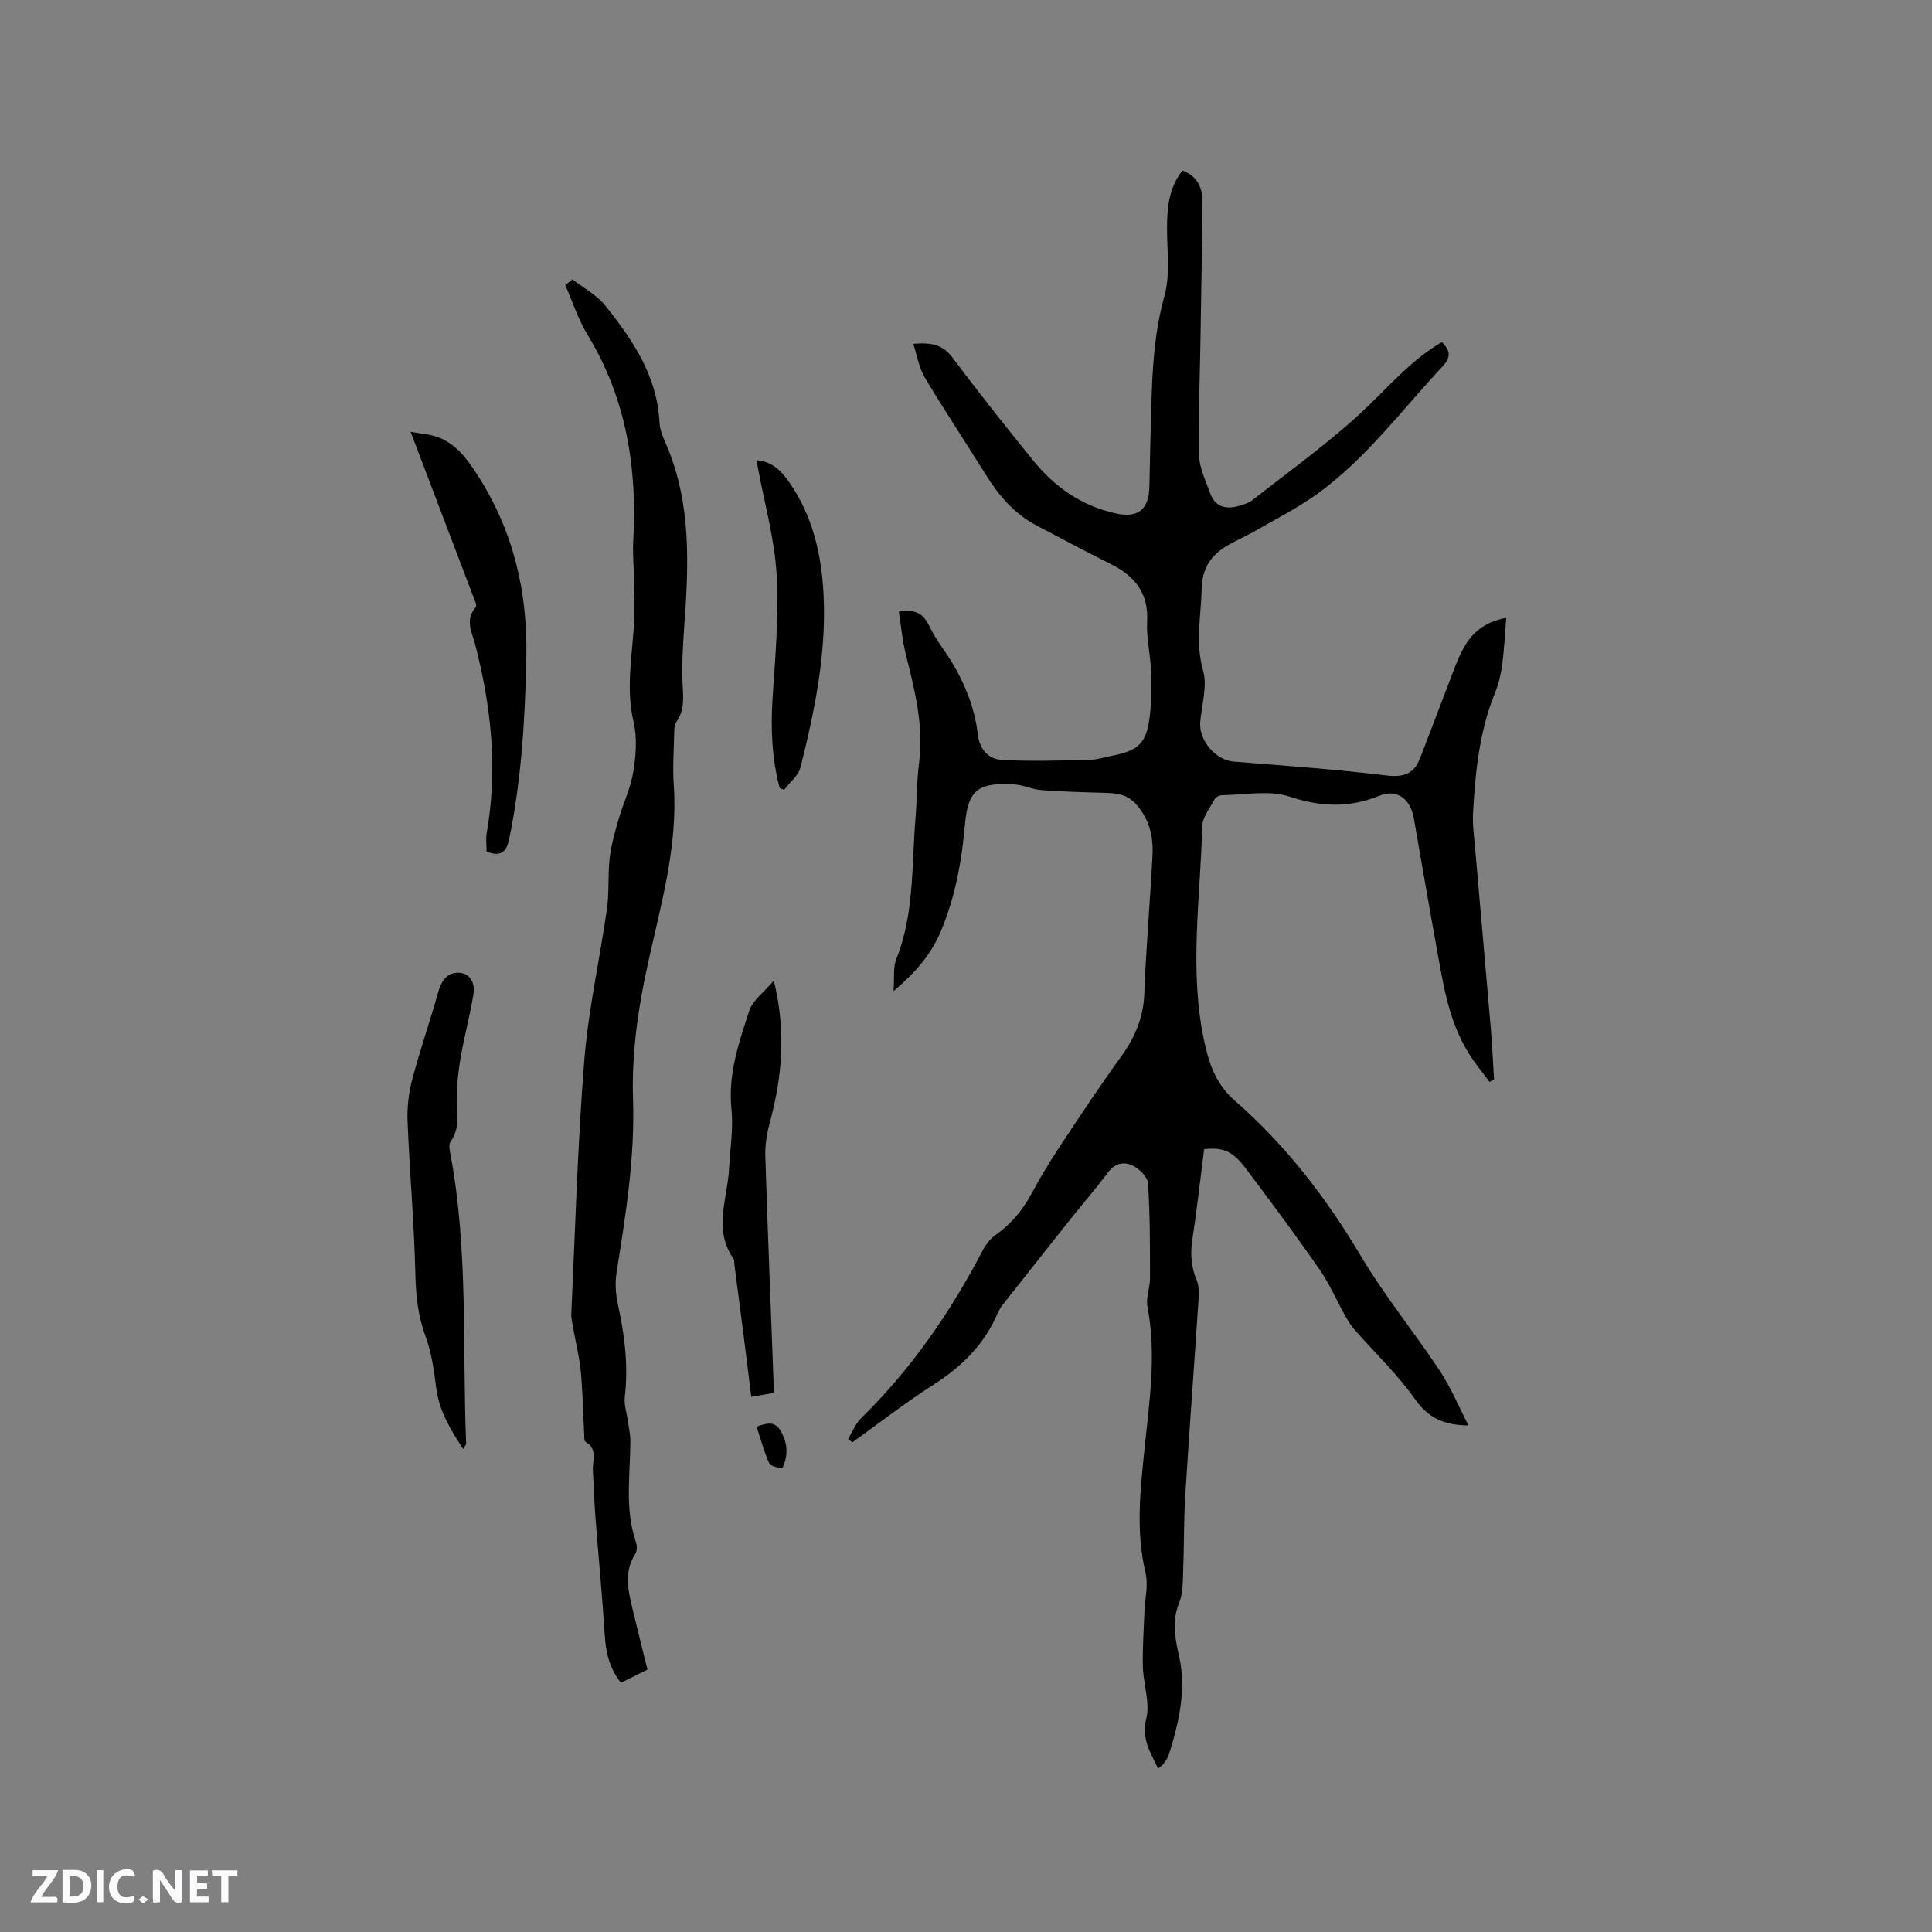 <svg enable-background="new 0 0 400 400" viewBox="0 0 400 400" xmlns="http://www.w3.org/2000/svg"><rect x="0" y="0" width="400" height="400" fill="#808080" stroke="none"/><g fill="#fbfafc"><path d="m37.59 393.81c-.92.31-1.52.05-2-.78-.7-1.2-1.52-2.34-2.47-3.78v4.59c-.55.03-.95.05-1.41.07-.03-.37-.06-.64-.06-.91 0-1.91 0-3.81 0-5.7 1.13-.41 1.77-.03 2.29.91.62 1.11 1.38 2.14 2.31 3.19v-4.2h1.35v6.61z"/><path d="m12.94 393.88v-6.75c1.9.19 3.93-.54 5.37 1.29.8 1.01.78 2.88.03 3.97-1.37 1.97-3.4 1.51-5.4 1.49m1.45-1.22c2.04.12 2.92-.58 2.89-2.21-.03-1.51-.98-2.19-2.89-2z"/><path d="m11.81 393.87h-5.49c.68-2.18 2.47-3.48 3.51-5.45h-3.08v-1.21h5.29c-.71 2.13-2.44 3.48-3.47 5.51.86 0 1.63.04 2.39-.01.79-.05 1.14.21.85 1.16"/><path d="m39.33 393.86v-6.61h3.7v1.07h-2.22v1.52c.68.04 1.34.09 2.07.13v1.07c-.72.05-1.38.09-2.1.14v1.48h2.4v1.19h-3.85z"/><path d="m27.71 388.56c-1.15-.3-2.46-.61-3.1.64-.37.73-.41 1.93-.06 2.67.63 1.35 1.99.93 3.17.68.35.94-.01 1.32-.93 1.46-1.62.25-3.05-.27-3.76-1.48-.73-1.24-.6-3.03.31-4.17.88-1.11 2.71-1.7 4-1.16.32.13.44.74.65 1.12-.1.08-.19.16-.28.24"/><path d="m49.15 387.24v1.07c-.59.02-1.17.05-1.87.08v5.44h-1.48v-5.44h-1.85c-.05-.4-.08-.73-.13-1.15z"/><path d="m20.06 387.21h1.33v6.62h-1.33z"/><path d="m30.68 393.25c-.49.38-.8.79-1.05.76-.32-.05-.6-.45-.9-.7.26-.24.51-.64.8-.67.29-.04.62.3 1.15.61"/></g><path d="m304.03 295.13c-5.05-.06-8.33-1.56-11.01-5.38-3.63-5.17-8.31-9.59-12.5-14.37-.75-.85-1.38-1.83-1.94-2.83-1.84-3.28-3.34-6.79-5.48-9.86-4.83-6.96-9.91-13.76-14.99-20.54-2.86-3.82-4.76-4.66-8.81-4.23-.79 6.2-1.5 12.49-2.44 18.75-.43 2.91-.28 5.59.89 8.34.54 1.28.46 2.91.37 4.36-.88 13.43-1.89 26.86-2.73 40.3-.32 5.18-.22 10.38-.43 15.57-.09 2.21-.02 4.6-.82 6.57-1.51 3.71-.92 7.17-.07 10.84 1.63 7.06.04 13.87-2.06 20.59-.22.69-.68 1.32-1.1 1.93-.22.32-.6.53-1.14.98-1.64-3.4-3.47-6.15-2.44-10.37.8-3.29-.61-7.08-.71-10.65-.1-3.77.18-7.55.32-11.33.1-2.74.84-5.62.23-8.19-2.08-8.68-1.06-17.28-.18-25.92.99-9.69 2.47-19.35.58-29.12-.36-1.88.53-3.97.53-5.96-.01-6.53.01-13.08-.41-19.59-.09-1.33-1.78-3.01-3.16-3.69-1.68-.83-3.62-.58-5.05 1.31-2.62 3.46-5.45 6.76-8.16 10.16-4.16 5.22-8.29 10.45-12.41 15.69-.85 1.08-1.82 2.14-2.34 3.37-2.76 6.48-7.42 11.07-13.3 14.83-5.78 3.69-11.21 7.93-16.79 11.92-.3-.21-.6-.43-.9-.64.88-1.46 1.51-3.17 2.69-4.33 10.4-10.19 18.54-21.98 25.24-34.85.61-1.16 1.52-2.32 2.58-3.07 3.18-2.26 5.59-5.07 7.43-8.51 1.8-3.36 3.78-6.63 5.88-9.81 4.13-6.26 8.28-12.52 12.67-18.59 2.88-3.98 4.67-8.1 4.85-13.13.35-9.53 1.2-19.04 1.69-28.57.2-3.87-.62-7.48-3.37-10.58-1.96-2.21-4.3-2.32-6.86-2.39-4.28-.12-8.56-.24-12.83-.56-1.88-.14-3.7-1.08-5.58-1.18-7.03-.4-9.53.81-10.16 8.06-.68 7.8-2.03 15.29-5.08 22.49-1.98 4.67-5.15 8.36-9.73 12.25.2-2.77-.13-4.89.55-6.59 3.79-9.4 3.16-19.36 3.99-29.13.32-3.8.24-7.65.73-11.42 1.01-7.78-.85-15.13-2.72-22.53-.73-2.91-.99-5.94-1.46-8.9 3.27-.61 5.04.38 6.22 2.83.82 1.71 1.87 3.33 2.96 4.89 3.75 5.38 6.41 11.2 7.19 17.75.37 3.11 2.22 5.09 5.01 5.24 5.97.31 11.98.12 17.97-.01 1.67-.04 3.34-.56 5-.9 5.23-1.05 6.86-2.53 7.56-7.76.43-3.23.4-6.54.3-9.81-.11-3.38-.98-6.78-.8-10.13.33-5.93-2.53-9.45-7.49-11.93-5.2-2.6-10.34-5.34-15.48-8.05-4.55-2.4-7.74-6.17-10.42-10.45-4.21-6.73-8.59-13.36-12.66-20.17-1.18-1.97-1.54-4.42-2.37-6.94 3.69-.33 6.09.13 8.12 2.85 5.4 7.21 11.01 14.27 16.68 21.27 4.45 5.49 10 9.4 17.04 10.97 4.68 1.04 6.95-.73 7.05-5.57.11-5.3.22-10.59.37-15.89.22-7.93.57-15.77 2.75-23.56 1.21-4.35.53-9.25.53-13.91 0-4.3.36-8.44 3.2-12.06 2.98 1.12 4.12 3.48 4.11 6.25-.04 9.85-.25 19.7-.4 29.55-.12 7.72-.47 15.45-.28 23.17.07 2.64 1.38 5.28 2.3 7.85 1.02 2.86 3.27 3.4 5.94 2.64 1.01-.28 2.09-.63 2.89-1.26 7.47-5.87 15.24-11.44 22.22-17.86 5.51-5.07 10.28-10.94 16.92-14.8 1.79 1.76 1.92 3.14.11 5.07-8.46 9.05-15.86 19.16-26.05 26.46-4.1 2.94-8.67 5.22-13.06 7.75-1.74 1-3.6 1.78-5.34 2.79-3.44 1.99-5.3 4.78-5.39 8.99-.11 5.65-1.36 11.17.3 16.96.93 3.25-.33 7.12-.6 10.71-.29 3.83 3.27 7.83 6.92 8.12 10.54.85 21.11 1.59 31.6 2.87 3.56.43 5.71-.3 6.97-3.51 1.97-5.01 3.83-10.07 5.78-15.09 1.03-2.65 1.92-5.41 3.31-7.87 1.7-3.02 4.2-5.3 8.78-6.17-.28 3.44-.42 6.61-.84 9.74-.27 1.98-.75 3.99-1.5 5.83-3.23 7.96-4.06 16.34-4.53 24.77-.14 2.41.21 4.85.42 7.26 1.07 12.45 2.19 24.9 3.25 37.35.3 3.54.45 7.09.68 10.63-.32.17-.63.33-.95.5-1.44-1.96-3-3.83-4.28-5.88-4.26-6.83-5.35-14.65-6.75-22.36-1.59-8.75-3.09-17.52-4.62-26.28-.69-3.97-3.39-6.24-7.17-4.71-6.36 2.58-12.13 2.28-18.62.16-4.22-1.38-9.25-.33-13.91-.29-.54 0-1.32.39-1.56.84-.99 1.84-2.53 3.75-2.57 5.66-.35 14.65-2.71 29.34.32 43.97.99 4.81 2.4 9.26 6.38 12.73 10.55 9.2 18.96 20.12 26.13 32.18 4.91 8.26 11.06 15.78 16.37 23.81 2.32 3.5 3.97 7.51 5.93 11.31z" fill="#010000"/><path d="m118.52 57.84c2.27 1.77 4.98 3.18 6.74 5.37 5.74 7.15 10.84 14.68 11.29 24.36.07 1.52.78 3.07 1.4 4.51 5.29 12.33 4.62 25.22 3.68 38.15-.26 3.56-.45 7.14-.34 10.7.09 2.97.65 5.87-1.27 8.57-.49.68-.42 1.82-.45 2.75-.08 3.39-.32 6.8-.08 10.17.9 12.82-2.7 25-5.39 37.27-2.04 9.27-3.35 18.53-3.04 28.01.39 12.05-1.52 23.86-3.4 35.7-.34 2.12-.22 4.44.24 6.54 1.4 6.36 2.23 12.7 1.46 19.22-.2 1.69.43 3.48.66 5.22.18 1.34.5 2.69.49 4.03-.02 6.96-1.21 13.96 1.14 20.81.25.74.28 1.86-.11 2.46-2.53 3.93-1.4 7.95-.45 11.96.92 3.91 1.91 7.79 2.96 12.03-1.68.84-3.53 1.76-5.49 2.73-2.37-2.97-3.12-6.22-3.35-9.81-.51-8.12-1.3-16.22-1.92-24.33-.25-3.25-.35-6.52-.54-9.78-.12-2.07 1.09-4.46-1.52-5.97-.34-.19-.25-1.19-.29-1.82-.23-4.23-.29-8.48-.69-12.7-.27-2.91-1.01-5.78-1.51-8.67-.2-1.13-.51-2.29-.45-3.41.81-17.47 1.29-34.96 2.68-52.38.84-10.53 3.22-20.93 4.7-31.42.48-3.41.15-6.94.55-10.37.31-2.7 1.06-5.36 1.81-7.98.96-3.35 2.54-6.58 3.09-9.98.55-3.38.83-7.06.05-10.34-1.64-6.94-.26-13.69.11-20.53.17-3.05.01-6.13-.03-9.19-.03-2.53-.29-5.06-.15-7.58.87-15.21-1.41-29.65-9.5-42.91-1.93-3.16-3.07-6.8-4.57-10.22.5-.36 1-.76 1.49-1.17z" fill="#010000"/><path d="m95.88 300c-2.66-4.11-4.9-7.82-5.53-12.41-.5-3.63-.93-7.38-2.2-10.78-1.59-4.26-2.05-8.46-2.15-12.97-.25-10.57-1.19-21.13-1.62-31.7-.12-2.87.24-5.87.97-8.66 1.62-6.12 3.71-12.12 5.42-18.22.65-2.32 1.92-3.97 4.24-3.86 2.47.12 3.37 2.27 3.02 4.41-.71 4.35-1.87 8.63-2.63 12.98-.49 2.76-.81 5.6-.8 8.4.01 3.15.74 6.29-1.32 9.18-.43.61-.17 1.84 0 2.74 3.7 19.81 2.42 39.89 3.23 59.85-.01.09-.11.17-.63 1.04z" fill="#010000"/><path d="m100.74 176.32c0-1.38-.18-2.66.03-3.87 2.32-13.2.94-26.14-2.38-39-.64-2.46-2.21-5.1.1-7.72.35-.39-.33-1.78-.67-2.66-4.16-10.96-8.33-21.92-12.81-33.67 2.03.39 4.05.47 5.84 1.18 3.71 1.46 5.93 4.54 8.04 7.82 7.41 11.53 10.37 24.15 10.08 37.76-.26 12.63-.99 25.18-3.56 37.59-.56 2.68-1.74 3.67-4.67 2.57z" fill="#010000"/><path d="m160.21 203.02c2.61 10.61 1.7 20.05-.85 29.49-.59 2.2-.98 4.56-.91 6.82.49 15.55 1.12 31.1 1.7 46.65.03.73 0 1.46 0 2.41-1.48.26-2.9.52-4.6.82-.51-4.06-.99-7.99-1.49-11.92-.67-5.24-1.36-10.49-2.04-15.73-.04-.31.03-.71-.13-.93-4.31-6.05-1.25-12.46-.94-18.73.21-4.1.91-8.26.49-12.3-.75-7.25 1.57-13.82 3.71-20.41.7-2.09 2.96-3.68 5.06-6.17z" fill="#010000"/><path d="m161.43 163.16c-1.64-6.14-1.89-12.37-1.47-18.74.56-8.53 1.33-17.12.82-25.61-.45-7.43-2.54-14.76-3.9-22.14-.07-.39-.1-.79-.18-1.4 3.37.34 5.24 2.45 6.84 4.78 4.78 6.94 6.56 14.87 6.97 23.08.61 12.17-1.84 24-4.77 35.72-.43 1.73-2.23 3.12-3.39 4.67-.29-.12-.61-.24-.92-.36z" fill="#010000"/><path d="m156.65 295.37c2.17-.76 3.84-1.25 5.09 1.08 1.36 2.53 1.47 5 .23 7.49-.07.13-2.41-.32-2.69-.95-1.08-2.37-1.75-4.92-2.63-7.62z" fill="#010000"/></svg>